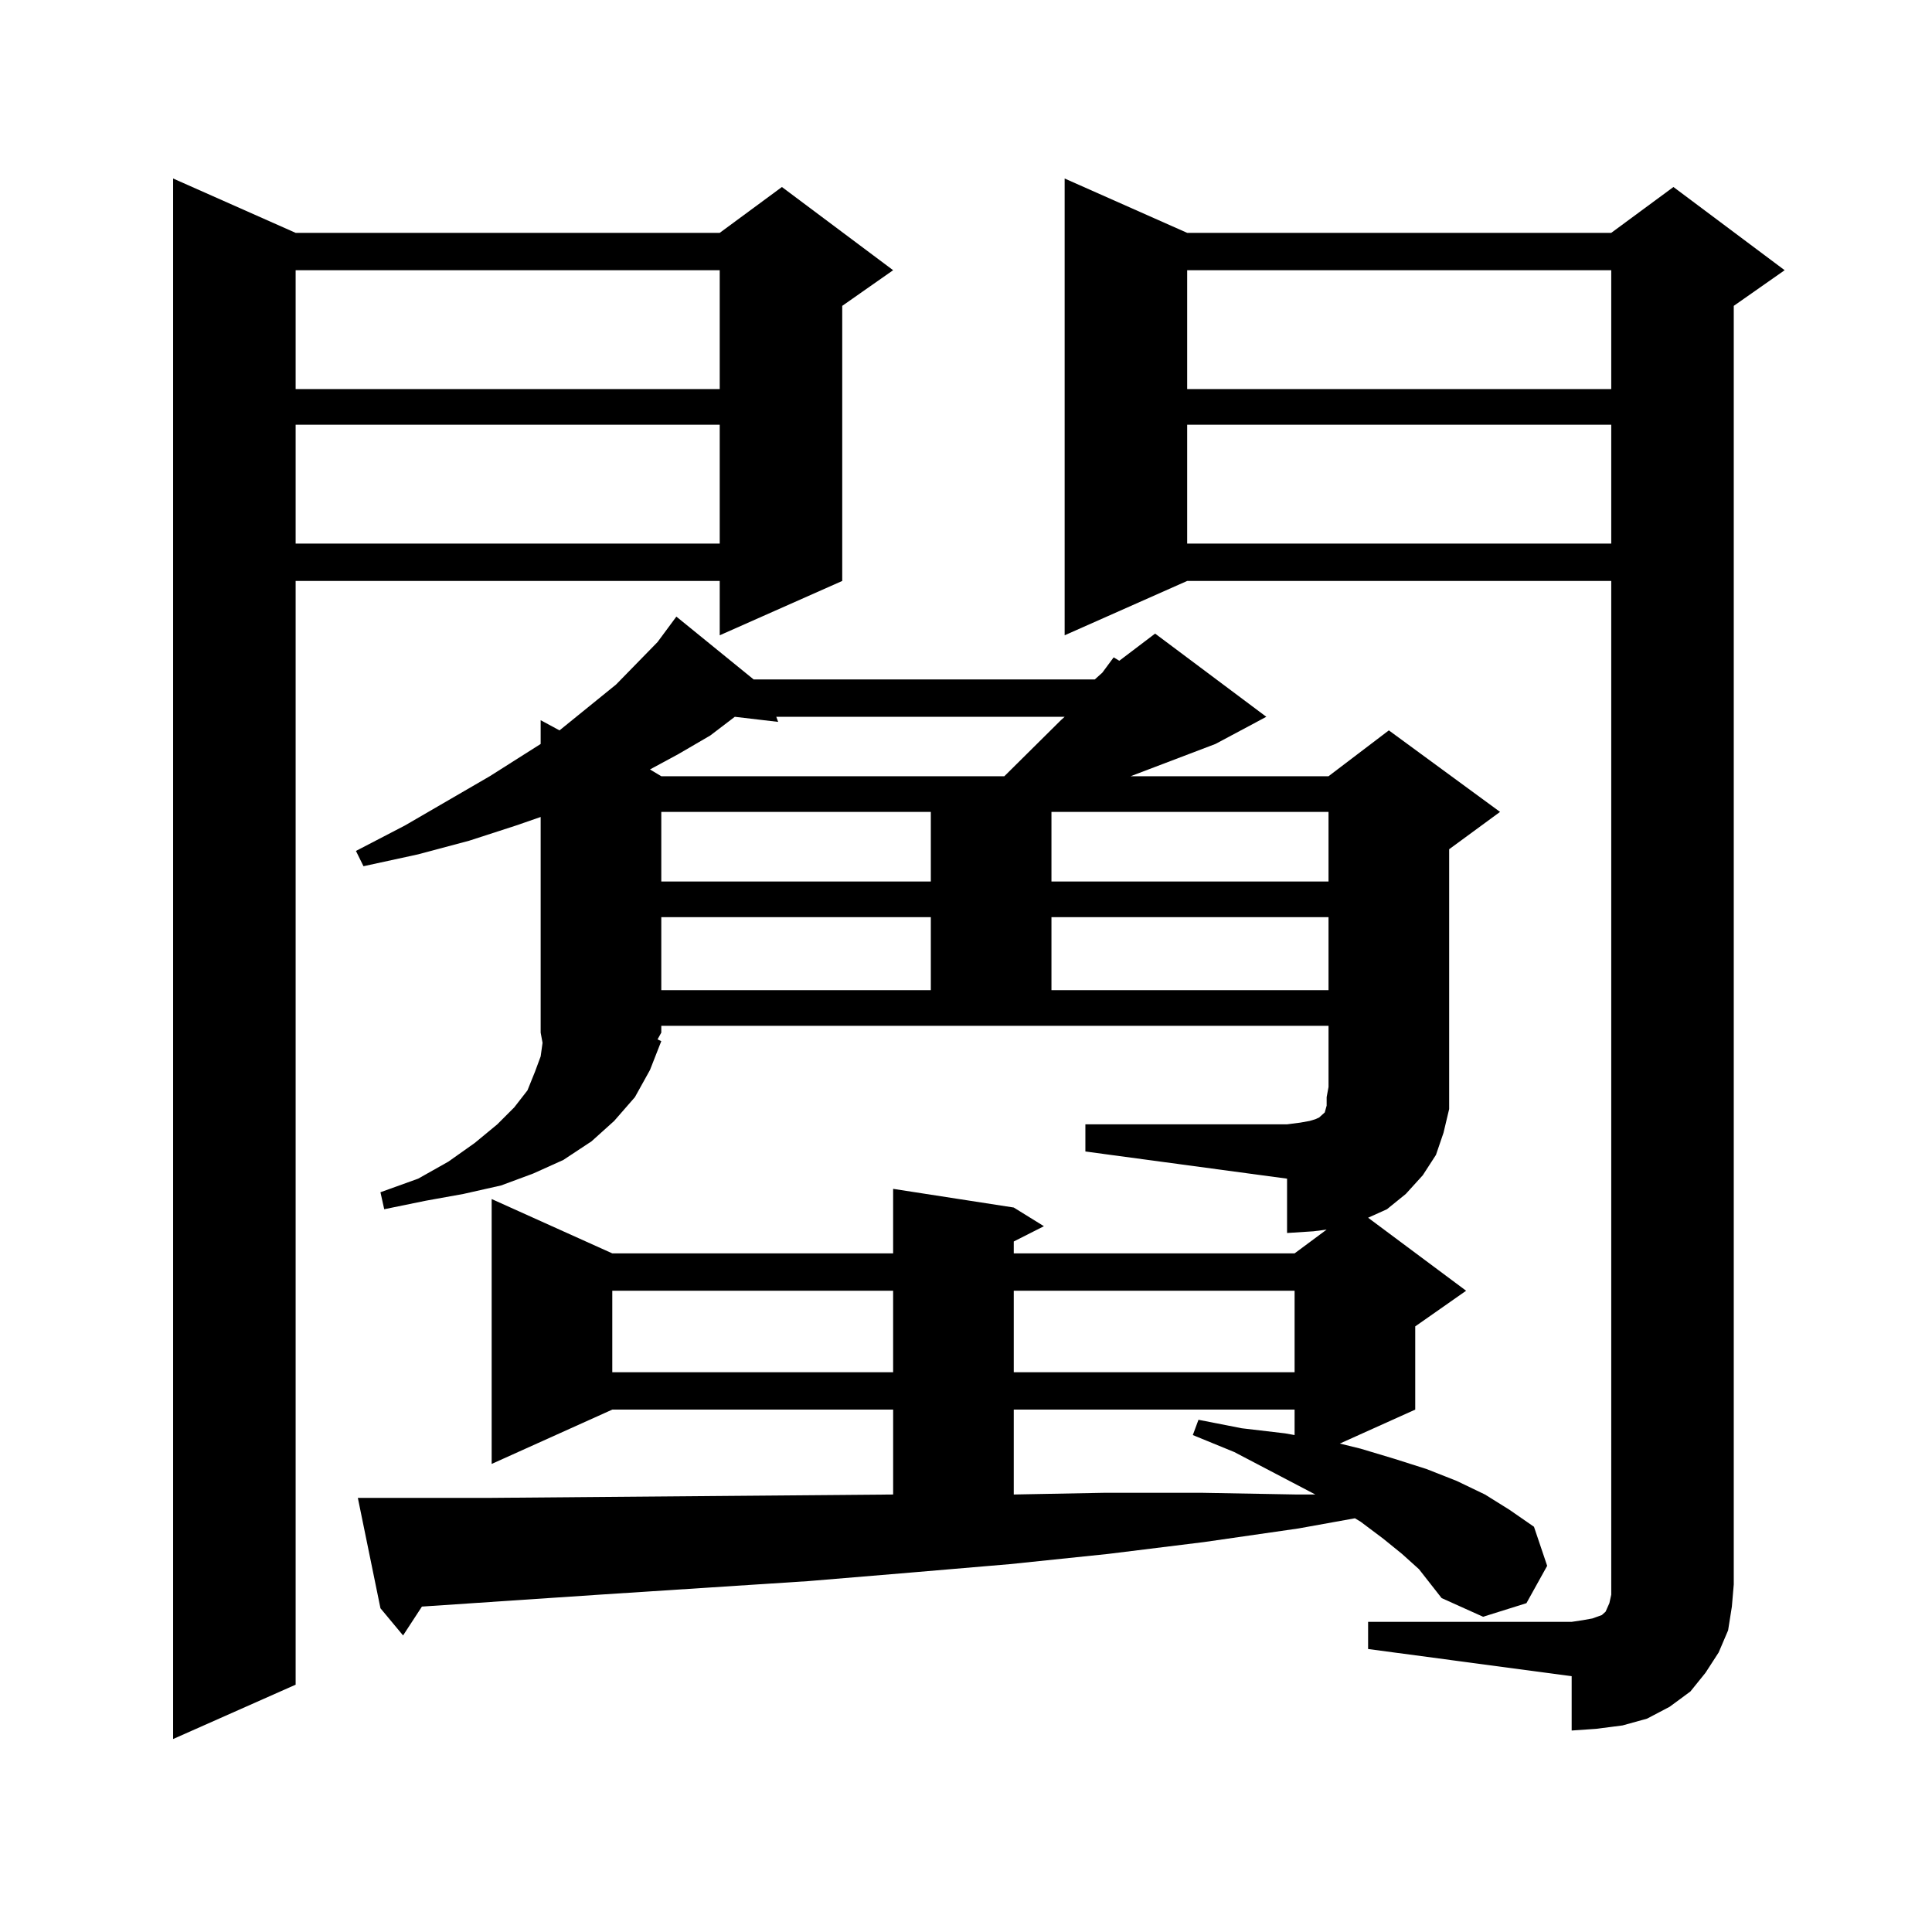 <?xml version="1.0" encoding="utf-8"?>
<!-- Generator: Adobe Illustrator 16.0.0, SVG Export Plug-In . SVG Version: 6.00 Build 0)  -->
<!DOCTYPE svg PUBLIC "-//W3C//DTD SVG 1.1//EN" "http://www.w3.org/Graphics/SVG/1.1/DTD/svg11.dtd">
<svg version="1.1" id="图层_1" xmlns="http://www.w3.org/2000/svg" xmlns:xlink="http://www.w3.org/1999/xlink" x="0px" y="0px"
	 width="1000px" height="1000px" viewBox="0 0 1000 1000" enable-background="new 0 0 1000 1000" xml:space="preserve">
<path d="M153.021,120.523h219.507l32.194-23.73l57.56,43.066l-26.341,18.457v142.383l-63.413,28.125v-28.125H153.021v571.289
	l-63.413,28.125V92.398L153.021,120.523z M153.021,139.859v61.523h219.507v-61.523H153.021z M153.021,219.84v61.523h219.507V219.84
	H153.021z M280.822,539.762l-0.976-5.273V422.867l-12.683,4.395l-24.39,7.91l-26.341,7.031l-28.292,6.152l-3.902-7.91l25.365-13.184
	l43.901-25.488l26.341-16.699V372.77l9.756,5.273l29.268-23.73l21.463-21.973l9.756-13.184l39.999,32.52h176.581l3.902-3.516
	l5.854-7.91l2.927,1.758l18.536-14.063l57.56,43.066l-26.341,14.063l-43.901,16.699h102.437l31.219-23.73l57.56,42.188
	l-26.341,19.336v123.047v11.426l-2.927,12.305l-3.902,11.426l-6.829,10.547l-8.78,9.668l-9.756,7.91l-9.756,4.395l50.73,37.793
	l-26.341,18.457v43.066l-39.023,17.578l10.731,2.637l17.561,5.273l16.585,5.273l15.609,6.152l14.634,7.031l12.683,7.91l12.683,8.789
	l6.829,20.215l-10.731,19.336l-22.438,7.031l-21.463-9.668l-11.707-14.941l-8.78-7.91l-9.756-7.91l-11.707-8.789l-2.927-1.758
	l-29.268,5.273l-48.779,7.031l-49.755,6.152l-50.73,5.273l-51.706,4.395l-52.682,4.395l-108.29,7.031l-91.705,6.152l-9.756,14.941
	l-11.707-14.063l-11.707-57.129h67.315l209.751-1.758v-43.945H316.919l-62.438,28.125V620.621l62.438,28.125h145.362v-33.398
	l62.438,9.668l15.609,9.668l-15.609,7.91v6.152h145.362l16.585-12.305l-6.829,0.879l-13.658,0.879v-28.125l-104.388-14.063v-14.063
	h104.388l6.829-0.879l4.878-0.879l2.927-0.879l1.951-0.879l0.976-0.879l0.976-0.879l0.976-0.879l0.976-3.516v-4.395l0.976-5.273
	v-31.641H342.284v3.516l-1.951,3.516l1.951,0.879l-5.854,14.941l-7.805,14.063l-10.731,12.305l-11.707,10.547l-14.634,9.668
	l-15.609,7.031l-16.585,6.152l-19.512,4.395l-19.512,3.516l-21.463,4.395l-1.951-8.789l19.512-7.031l15.609-8.789l13.658-9.668
	l11.707-9.668l8.78-8.789l6.829-8.789l3.902-9.668l2.927-7.91L280.822,539.762z M316.919,668.082v42.188h145.362v-42.188H316.919z
	 M401.795,371.012l0.976,2.637l-22.438-2.637l-12.683,9.668l-16.585,9.668l-14.634,7.91l5.854,3.516h177.557l29.268-29.004
	l1.951-1.758H401.795z M342.284,420.23v36.035h139.509V420.23H342.284z M342.284,474.723v37.793h139.509v-37.793H342.284z
	 M524.719,668.082v42.188h145.362v-42.188H524.719z M524.719,729.605v43.945l46.828-0.879h50.73l48.779,0.879h9.756l-41.95-21.973
	l-21.463-8.789l2.927-7.91l22.438,4.395l22.438,2.637l4.878,0.879v-13.184H524.719z M544.23,420.23v36.035h143.411V420.23H544.23z
	 M544.23,474.723v37.793h143.411v-37.793H544.23z M708.129,839.469h105.363l5.854-0.879l4.878-0.879l4.878-1.758l1.951-1.758
	l1.951-4.395l0.976-4.395v-5.273V300.699H614.473l-63.413,28.125V92.398l63.413,28.125h219.507l32.194-23.73l57.56,43.066
	l-26.341,18.457v661.816l-0.976,11.426l-1.951,12.305l-4.878,11.426l-6.829,10.547l-7.805,9.668l-10.731,7.91l-11.707,6.152
	l-12.683,3.516l-13.658,1.758l-12.683,0.879v-28.125l-105.363-14.063V839.469z M614.473,139.859v61.523h219.507v-61.523H614.473z
	 M614.473,219.84v61.523h219.507V219.84H614.473z"/>
</svg>
